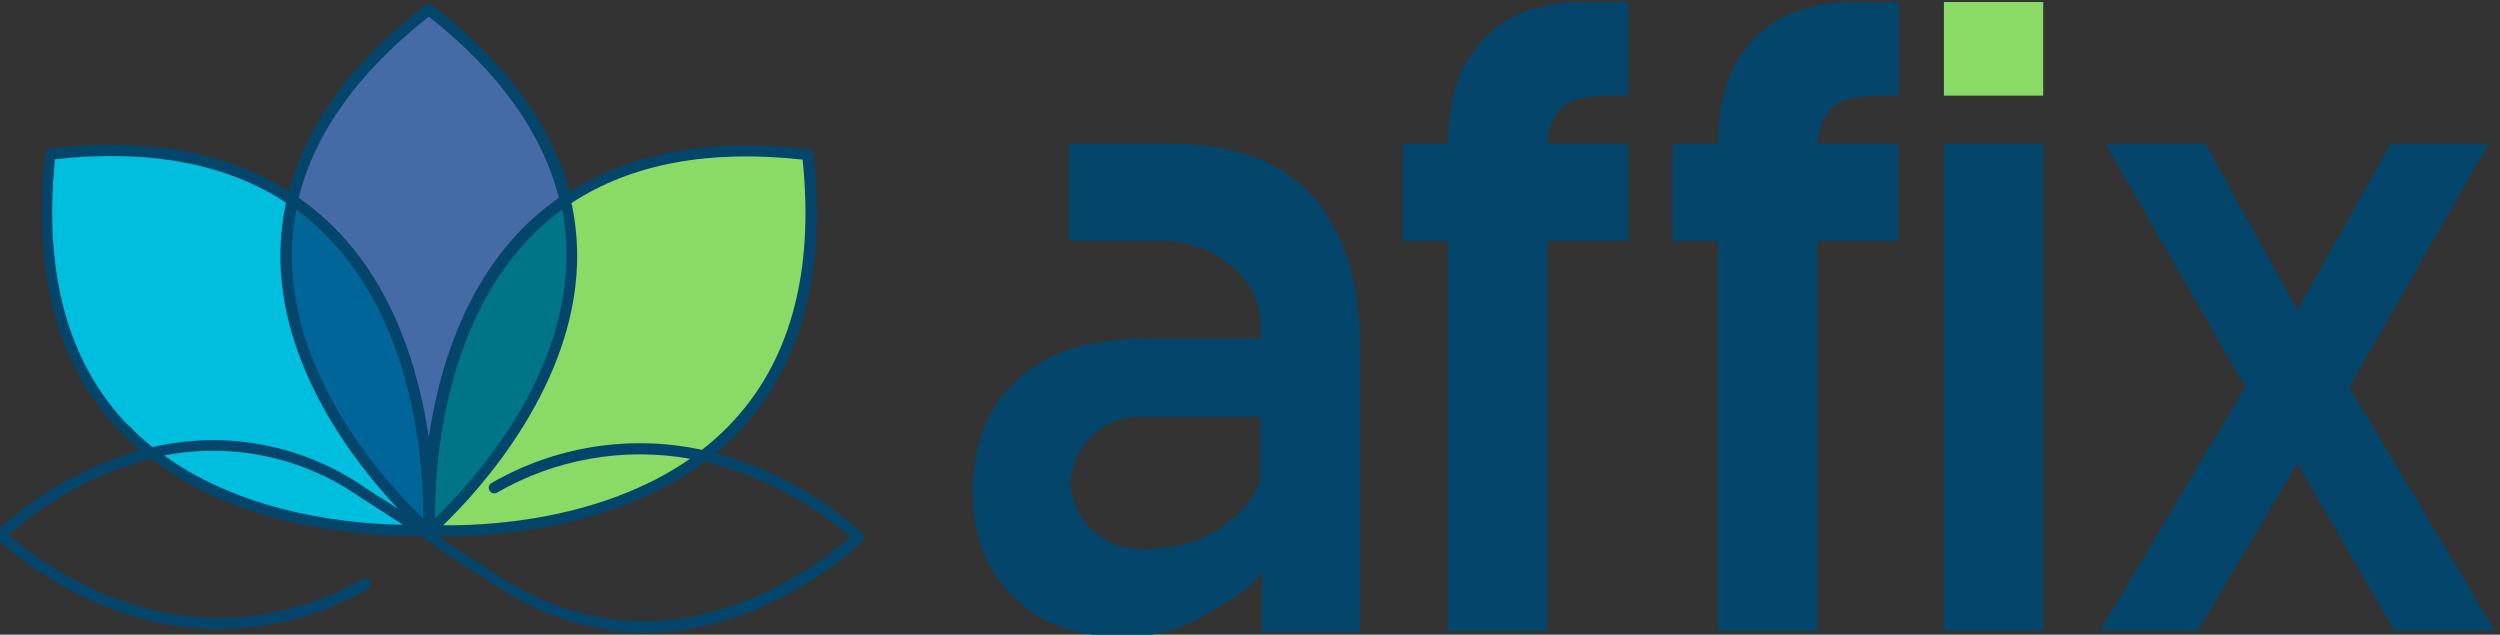 <?xml version="1.0" encoding="UTF-8" standalone="no"?>
<!-- Created with Inkscape (http://www.inkscape.org/) -->

<svg
   version="1.1"
   id="svg2"
   width="169.332"
   height="42.988"
   viewBox="0 0 169.332 42.988"
   sodipodi:docname="Portfolio_LUMCS.pdf"
   xmlns:inkscape="http://www.inkscape.org/namespaces/inkscape"
   xmlns:sodipodi="http://sodipodi.sourceforge.net/DTD/sodipodi-0.dtd"
   xmlns="http://www.w3.org/2000/svg"
   xmlns:svg="http://www.w3.org/2000/svg">
  <rect x="0" y="0" width="169.332" height="42.988" fill="#333333" stroke="none"/>
  <defs
     id="defs6">
    <clipPath
       clipPathUnits="userSpaceOnUse"
       id="clipPath5816">
      <path
         d="M 0,0 H 1600 V 900 H 0 Z"
         id="path5814" />
    </clipPath>
    <clipPath
       clipPathUnits="userSpaceOnUse"
       id="clipPath6218">
      <path
         d="M 0,0 H 1600 V 900 H 0 Z"
         id="path6216" />
    </clipPath>
    <clipPath
       clipPathUnits="userSpaceOnUse"
       id="clipPath6236">
      <path
         d="M 0,0 H 1600 V 900 H 0 Z"
         id="path6234" />
    </clipPath>
    <clipPath
       clipPathUnits="userSpaceOnUse"
       id="clipPath6420">
      <path
         d="M 0,0 H 1600 V 900 H 0 Z"
         id="path6418" />
    </clipPath>
  </defs>
  <sodipodi:namedview
     id="namedview4"
     pagecolor="#ffffff"
     bordercolor="#000000"
     borderopacity="0.25"
     inkscape:showpageshadow="2"
     inkscape:pageopacity="0.0"
     inkscape:pagecheckerboard="0"
     inkscape:deskcolor="#d1d1d1"
     showgrid="false" />
  <g
     id="g8"
     inkscape:groupmode="layer"
     inkscape:label="Portfolio_LUMCS"
     transform="matrix(1.333,0,0,-1.333,-1304.653,558.177)">
    <g
       id="g5810">
      <g
         id="g5812"
         clip-path="url(#clipPath5816)">
        <g
           id="g5818"
           transform="translate(1168.742,511.566)">
          <path
             d="m 0,0 c -3.837,1.591 -6.284,-0.479 -6.524,-2.648 -0.226,-2.038 1.517,-4.161 5.17,-3.415 L -1.371,-2.12 H 1.493 L 1.478,-7.435 c -4.714,-2.962 -10.927,-0.319 -10.774,4.528 0.21,6.56 7.491,6.773 10.353,5.12 z"
             style="fill:#241f21;fill-opacity:1;fill-rule:nonzero;stroke:none"
             id="path5820" />
        </g>
        <g
           id="g5822"
           transform="translate(1174.002,514.606)">
          <path
             d="m 0,0 -2.864,0.032 v -6.921 c -0.058,-3.256 2.59,-4.83 5.244,-4.822 2.666,0.005 5.335,1.606 5.278,4.822 V 0.032 L 4.795,0 4.779,-6.749 C 4.823,-8.4 3.961,-9.165 2.397,-9.165 c -1.564,0 -2.426,0.765 -2.382,2.416 z"
             style="fill:#241f21;fill-opacity:1;fill-rule:nonzero;stroke:none"
             id="path5824" />
        </g>
        <g
           id="g5826"
           transform="translate(1210.347,532.102)">
          <path
             d="m 0,0 h 28.279 c 0.64,0 1.165,-0.524 1.165,-1.165 V -28.81 c 0,-0.641 -0.525,-1.165 -1.165,-1.165 H 0 c -0.641,0 -1.164,0.524 -1.164,1.165 V -1.165 C -1.164,-0.524 -0.641,0 0,0"
             style="fill:#00b0e3;fill-opacity:1;fill-rule:nonzero;stroke:none"
             id="path5828" />
        </g>
        <g
           id="g5830"
           transform="translate(1210.878,530.161)">
          <path
             d="m 0,0 c 1.07,0.051 14.058,0.512 21.512,-6.831 0,0 -5.918,4.443 -19.264,2.472 C 1.586,-2.631 0.814,-1.18 0,0"
             style="fill:#ffffff;fill-opacity:1;fill-rule:nonzero;stroke:none"
             id="path5832" />
        </g>
        <g
           id="g5834"
           transform="translate(1235.853,518.449)">
          <path
             d="M 0,0 C -4.033,4.562 -17.093,2.327 -21.119,1.21 -21.373,2.789 -21.71,4.235 -22.11,5.55 -19.198,5.995 -2.573,8.158 0,0"
             style="fill:#ffffff;fill-opacity:1;fill-rule:nonzero;stroke:none"
             id="path5836" />
        </g>
        <g
           id="g5838"
           transform="translate(1215.006,517.601)">
          <path
             d="M 0,0 C 3.171,0.875 21.065,5.408 22.855,-3.133 17.214,0.651 3.745,-3.59 0.202,-4.903 0.236,-3.826 0.215,-2.675 0.128,-1.445 0.093,-0.953 0.049,-0.473 0,0"
             style="fill:#ffffff;fill-opacity:1;fill-rule:nonzero;stroke:none"
             id="path5840" />
        </g>
        <g
           id="g5842"
           transform="translate(1215.032,510.323)">
          <path
             d="M 0,0 C 7.633,3.164 31.398,9.124 20.992,-4.075 23.237,0.09 21.946,0.631 18.896,0.465 13.07,0.148 1.053,-4.963 -1.901,-6.412 -1.018,-4.791 -0.32,-2.678 0,0"
             style="fill:#ffffff;fill-opacity:1;fill-rule:nonzero;stroke:none"
             id="path5844" />
        </g>
        <g
           id="g5846"
           transform="translate(1226.146,486.043)">
          <path
             d="m 0,0 c 0,-0.696 0.168,-1.224 0.503,-1.582 0.335,-0.358 0.762,-0.539 1.28,-0.539 0.272,0 0.54,0.055 0.803,0.164 0.266,0.109 0.514,0.274 0.741,0.496 0.231,0.224 0.425,0.478 0.584,0.763 0.162,0.285 0.293,0.591 0.391,0.922 0.144,0.458 0.216,0.898 0.216,1.32 0,0.668 -0.169,1.186 -0.507,1.554 C 3.671,3.466 3.247,3.652 2.733,3.652 2.337,3.652 1.976,3.557 1.65,3.369 1.322,3.181 1.027,2.908 0.765,2.544 0.501,2.183 0.309,1.763 0.184,1.283 0.061,0.803 0,0.375 0,0 m -1.255,-0.123 c 0,1.44 0.425,2.632 1.273,3.577 0.701,0.777 1.618,1.167 2.756,1.167 0.888,0 1.606,-0.278 2.152,-0.834 C 5.471,3.231 5.744,2.481 5.744,1.537 5.744,0.689 5.573,-0.1 5.228,-0.829 4.886,-1.558 4.396,-2.118 3.764,-2.506 3.13,-2.895 2.465,-3.09 1.765,-3.09 c -0.576,0 -1.099,0.124 -1.569,0.368 -0.472,0.244 -0.831,0.593 -1.078,1.043 -0.249,0.449 -0.373,0.967 -0.373,1.556 m -2.252,-0.116 1.269,-0.129 c -0.316,-0.921 -0.765,-1.606 -1.35,-2.052 -0.582,-0.447 -1.244,-0.67 -1.988,-0.67 -0.805,0 -1.456,0.259 -1.957,0.779 -0.5,0.518 -0.749,1.243 -0.749,2.174 0,0.805 0.16,1.596 0.481,2.375 0.321,0.778 0.778,1.371 1.375,1.775 0.598,0.406 1.281,0.608 2.046,0.608 0.792,0 1.422,-0.224 1.888,-0.672 0.463,-0.449 0.696,-1.041 0.696,-1.78 l -1.24,-0.085 c -0.005,0.468 -0.14,0.836 -0.409,1.1 -0.266,0.263 -0.62,0.397 -1.057,0.397 -0.506,0 -0.945,-0.16 -1.318,-0.481 -0.371,-0.318 -0.663,-0.802 -0.875,-1.453 -0.211,-0.651 -0.317,-1.279 -0.317,-1.88 0,-0.629 0.139,-1.101 0.418,-1.415 0.278,-0.316 0.622,-0.473 1.03,-0.473 0.412,0 0.801,0.154 1.176,0.466 0.373,0.308 0.668,0.781 0.881,1.416 m -8.283,-2.694 1.548,7.397 h 1.253 l -1.549,-7.397 z m 1.839,8.779 0.299,1.425 h 1.251 L -8.699,5.846 Z m -8.241,-5.511 c 0,-0.505 0.05,-0.886 0.148,-1.142 0.137,-0.357 0.337,-0.629 0.596,-0.817 0.256,-0.189 0.544,-0.283 0.86,-0.283 0.416,0 0.826,0.145 1.235,0.434 0.411,0.291 0.741,0.74 0.995,1.347 0.252,0.608 0.38,1.188 0.38,1.742 0,0.608 -0.168,1.092 -0.506,1.454 -0.338,0.358 -0.756,0.539 -1.252,0.539 -0.306,0 -0.606,-0.083 -0.893,-0.248 -0.29,-0.163 -0.558,-0.415 -0.805,-0.752 -0.249,-0.335 -0.437,-0.739 -0.565,-1.207 -0.128,-0.471 -0.193,-0.825 -0.193,-1.067 m -1.581,-3.938 1.282,-0.114 c -0.01,-0.289 0.026,-0.507 0.104,-0.651 0.079,-0.145 0.205,-0.257 0.376,-0.335 0.226,-0.103 0.52,-0.154 0.882,-0.154 0.759,0 1.306,0.197 1.638,0.591 0.219,0.266 0.421,0.842 0.606,1.728 l 0.126,0.598 c -0.653,-0.664 -1.35,-0.993 -2.088,-0.993 -0.746,0 -1.371,0.275 -1.872,0.824 -0.504,0.549 -0.756,1.328 -0.756,2.333 0,0.832 0.198,1.594 0.594,2.29 0.397,0.696 0.867,1.221 1.414,1.575 0.547,0.354 1.109,0.532 1.688,0.532 0.968,0 1.713,-0.452 2.239,-1.356 l 0.258,1.199 h 1.167 l -1.504,-7.141 c -0.161,-0.786 -0.375,-1.396 -0.639,-1.836 -0.266,-0.44 -0.632,-0.782 -1.102,-1.022 -0.47,-0.242 -1.015,-0.363 -1.632,-0.363 -0.594,0 -1.104,0.076 -1.534,0.231 -0.428,0.152 -0.749,0.377 -0.96,0.672 -0.212,0.296 -0.316,0.634 -0.316,1.014 0,0.117 0.009,0.242 0.029,0.378 m -4.322,8.965 1.311,1.909 h 1.582 L -23.054,5.362 Z M -26.147,0 c 0,-0.696 0.168,-1.224 0.504,-1.582 0.334,-0.358 0.762,-0.539 1.279,-0.539 0.272,0 0.54,0.055 0.804,0.164 0.266,0.109 0.513,0.274 0.741,0.496 0.23,0.224 0.425,0.478 0.584,0.763 0.162,0.285 0.293,0.591 0.389,0.922 0.146,0.458 0.217,0.898 0.217,1.32 0,0.668 -0.169,1.186 -0.506,1.554 -0.34,0.368 -0.765,0.554 -1.278,0.554 -0.397,0 -0.757,-0.095 -1.083,-0.283 C -24.824,3.181 -25.119,2.908 -25.382,2.544 -25.646,2.183 -25.838,1.763 -25.963,1.283 -26.086,0.803 -26.147,0.375 -26.147,0 m -1.254,-0.123 c 0,1.44 0.425,2.632 1.273,3.577 0.7,0.777 1.617,1.167 2.756,1.167 0.888,0 1.605,-0.278 2.152,-0.834 0.544,-0.556 0.817,-1.306 0.817,-2.25 0,-0.848 -0.171,-1.637 -0.516,-2.366 -0.341,-0.729 -0.832,-1.289 -1.463,-1.677 -0.634,-0.389 -1.299,-0.584 -2,-0.584 -0.576,0 -1.098,0.124 -1.568,0.368 -0.472,0.244 -0.831,0.593 -1.079,1.043 -0.249,0.449 -0.372,0.967 -0.372,1.556 m -3.473,-2.81 2.131,10.204 h 1.252 L -29.623,-2.933 Z M -37.24,0 c 0,-0.696 0.168,-1.224 0.503,-1.582 0.335,-0.358 0.763,-0.539 1.281,-0.539 0.27,0 0.539,0.055 0.802,0.164 0.267,0.109 0.513,0.274 0.742,0.496 0.23,0.224 0.424,0.478 0.583,0.763 0.162,0.285 0.293,0.591 0.39,0.922 0.145,0.458 0.217,0.898 0.217,1.32 0,0.668 -0.169,1.186 -0.507,1.554 -0.339,0.368 -0.764,0.554 -1.277,0.554 -0.397,0 -0.758,-0.095 -1.084,-0.283 C -35.918,3.181 -36.212,2.908 -36.476,2.544 -36.739,2.183 -36.932,1.763 -37.055,1.283 -37.179,0.803 -37.24,0.375 -37.24,0 m -1.255,-0.123 c 0,1.44 0.425,2.632 1.274,3.577 0.7,0.777 1.617,1.167 2.755,1.167 0.888,0 1.605,-0.278 2.152,-0.834 0.544,-0.556 0.817,-1.306 0.817,-2.25 0,-0.848 -0.171,-1.637 -0.515,-2.366 -0.342,-0.729 -0.832,-1.289 -1.463,-1.677 -0.635,-0.389 -1.3,-0.584 -2.001,-0.584 -0.575,0 -1.098,0.124 -1.567,0.368 -0.473,0.244 -0.832,0.593 -1.079,1.043 -0.249,0.449 -0.373,0.967 -0.373,1.556 m -1.243,-1.788 -0.209,-1.031 c -0.301,-0.079 -0.594,-0.119 -0.876,-0.119 -0.502,0 -0.898,0.123 -1.195,0.37 -0.221,0.185 -0.333,0.44 -0.333,0.76 0,0.162 0.06,0.537 0.181,1.122 l 0.897,4.304 h -0.997 l 0.2,0.969 h 0.998 l 0.382,1.813 1.442,0.866 -0.57,-2.679 h 1.239 l -0.214,-0.969 h -1.226 l -0.854,-4.093 c -0.107,-0.52 -0.159,-0.831 -0.159,-0.934 0,-0.15 0.042,-0.264 0.128,-0.342 0.086,-0.078 0.226,-0.118 0.421,-0.118 0.277,0 0.527,0.025 0.745,0.081 m -10.872,-1.022 1.548,7.397 h 1.15 l -0.265,-1.293 c 0.5,0.504 0.968,0.873 1.406,1.103 0.437,0.23 0.881,0.347 1.337,0.347 0.606,0 1.081,-0.164 1.425,-0.49 0.345,-0.325 0.519,-0.759 0.519,-1.306 0,-0.273 -0.065,-0.703 -0.193,-1.293 l -1,-4.465 h -1.252 l 1.038,4.678 c 0.102,0.455 0.154,0.791 0.154,1.008 0,0.246 -0.085,0.445 -0.259,0.597 -0.173,0.154 -0.423,0.231 -0.751,0.231 -0.657,0 -1.242,-0.231 -1.758,-0.695 -0.512,-0.463 -0.89,-1.256 -1.13,-2.38 l -0.718,-3.439 z M -57.054,0 c 0,-0.696 0.168,-1.224 0.503,-1.582 0.335,-0.358 0.763,-0.539 1.28,-0.539 0.271,0 0.54,0.055 0.803,0.164 0.267,0.109 0.513,0.274 0.742,0.496 0.23,0.224 0.424,0.478 0.583,0.763 0.162,0.285 0.293,0.591 0.39,0.922 0.145,0.458 0.216,0.898 0.216,1.32 0,0.668 -0.168,1.186 -0.505,1.554 -0.34,0.368 -0.765,0.554 -1.279,0.554 -0.397,0 -0.758,-0.095 -1.083,-0.283 C -55.732,3.181 -56.026,2.908 -56.29,2.544 -56.554,2.183 -56.746,1.763 -56.87,1.283 -56.993,0.803 -57.054,0.375 -57.054,0 m -1.255,-0.123 c 0,1.44 0.425,2.632 1.274,3.577 0.7,0.777 1.616,1.167 2.755,1.167 0.888,0 1.606,-0.278 2.152,-0.834 0.544,-0.556 0.817,-1.306 0.817,-2.25 0,-0.848 -0.171,-1.637 -0.515,-2.366 -0.342,-0.729 -0.832,-1.289 -1.464,-1.677 -0.634,-0.389 -1.299,-0.584 -2,-0.584 -0.575,0 -1.097,0.124 -1.568,0.368 -0.472,0.244 -0.831,0.593 -1.078,1.043 -0.25,0.449 -0.373,0.967 -0.373,1.556 m -6.616,0.292 c 0,-0.513 0.053,-0.919 0.155,-1.214 0.102,-0.297 0.275,-0.542 0.522,-0.739 0.245,-0.197 0.54,-0.294 0.884,-0.294 0.572,0 1.09,0.297 1.553,0.888 0.623,0.784 0.934,1.756 0.934,2.911 0,0.581 -0.152,1.037 -0.459,1.368 -0.305,0.327 -0.693,0.492 -1.156,0.492 -0.302,0 -0.578,-0.067 -0.827,-0.202 -0.247,-0.134 -0.495,-0.362 -0.738,-0.683 -0.243,-0.32 -0.45,-0.729 -0.616,-1.223 -0.168,-0.496 -0.252,-0.931 -0.252,-1.304 m 3.445,-2.031 c -0.72,-0.819 -1.471,-1.228 -2.252,-1.228 -0.701,0 -1.283,0.259 -1.749,0.774 -0.465,0.515 -0.698,1.266 -0.698,2.248 0,0.898 0.185,1.719 0.554,2.463 0.368,0.744 0.828,1.299 1.382,1.669 0.554,0.372 1.109,0.557 1.665,0.557 0.917,0 1.61,-0.442 2.079,-1.326 l 0.834,3.976 h 1.254 l -2.124,-10.204 h -1.169 z m -13.918,3.135 c 0,-0.598 0.123,-1.149 0.373,-1.65 0.25,-0.502 0.622,-0.894 1.116,-1.176 0.495,-0.283 1.015,-0.425 1.558,-0.425 0.528,0 1.029,0.123 1.504,0.373 0.475,0.247 0.9,0.594 1.276,1.037 0.375,0.442 0.672,0.989 0.888,1.637 0.217,0.647 0.325,1.286 0.325,1.913 0,1.016 -0.285,1.826 -0.857,2.43 -0.57,0.604 -1.276,0.905 -2.114,0.905 -1.071,0 -2.02,-0.456 -2.839,-1.369 -0.82,-0.912 -1.23,-2.138 -1.23,-3.675 m -1.325,0.067 c 0,1.82 0.524,3.29 1.576,4.416 1.053,1.124 2.331,1.687 3.83,1.687 1.273,0 2.311,-0.413 3.112,-1.242 0.8,-0.827 1.202,-1.937 1.202,-3.328 0,-0.993 -0.202,-1.916 -0.606,-2.763 -0.302,-0.634 -0.684,-1.183 -1.142,-1.646 -0.462,-0.462 -0.953,-0.818 -1.478,-1.068 -0.696,-0.334 -1.434,-0.5 -2.217,-0.5 -0.817,0 -1.56,0.195 -2.233,0.584 -0.672,0.39 -1.18,0.933 -1.525,1.633 -0.346,0.697 -0.519,1.441 -0.519,2.227"
             style="fill:#241f21;fill-opacity:1;fill-rule:nonzero;stroke:none"
             id="path5848" />
        </g>
        <g
           id="g5850"
           transform="translate(1190.656,498.04)">
          <path
             d="m 0,0 c 25.014,0 45.291,-0.227 45.291,-0.507 0,-0.281 -20.277,-0.508 -45.291,-0.508 -25.014,0 -45.291,0.227 -45.291,0.508 C -45.291,-0.227 -25.014,0 0,0"
             style="fill:#00b0e3;fill-opacity:1;fill-rule:nonzero;stroke:none"
             id="path5852" />
        </g>
        <g
           id="g5854"
           transform="translate(1489.937,514.352)"
           inkscape:export-filename="g5854.svg"
           inkscape:export-xdpi="96"
           inkscape:export-ydpi="96">
          <path
             d="M 0,0 C 0.061,0.41 0.16,0.437 0.06,0.814 -1.633,1.295 -2.855,1.165 -4.455,0.792 l -4.318,-18.953 c 0.925,-0.274 1.375,-0.742 2.651,-0.421 0.806,0.202 1.455,0.682 1.86,1.23 0.885,1.201 0.847,3.862 1.407,4.745 0.533,-0.383 0.596,-0.652 1.362,-0.944 1.697,-0.648 4.232,-0.31 5.713,0.619 3.643,2.285 5.44,11.293 2.785,13.334 C 6.113,1.089 4.777,1.374 3.353,1.244 1.462,1.072 1.247,0.614 0,0 m 1.016,-2.194 c 2.864,0.804 2.467,-2.114 2.044,-4.02 -0.401,-1.805 -0.999,-3.84 -2.583,-4.242 -1.068,-0.27 -2.042,0.059 -2.325,0.928 -0.303,0.93 0.119,2.113 0.319,3.003 0.461,2.047 0.651,3.8 2.545,4.331"
             style="fill:#006eb5;fill-opacity:1;fill-rule:nonzero;stroke:none"
             id="path5856" />
        </g>
        <g
           id="g5858"
           transform="translate(1526.985,501.081)">
          <path
             d="M 0,0 C 2.254,-1.466 4.565,-0.045 5.069,2.091 L 8.157,15.428 C 8.483,16.831 8.783,17.639 7.783,18.576 6.946,19.36 5.591,19.131 4.376,18.906 4.089,18.15 3.882,16.923 3.68,16.084 3.575,15.648 3.173,13.656 2.94,13.302 1.471,15.014 -2.08,14.88 -4.105,13.627 -5.812,12.572 -6.941,10.469 -7.61,7.849 c -1.04,-4.066 -1.21,-8.87 4.365,-8.386 1.987,0.172 2.43,0.826 3.342,1.224 z M -0.187,11.17 C 2.975,11.825 1.872,8.286 1.635,7.24 1.287,5.703 1.067,3.413 -0.84,2.889 -3.863,2.059 -3.384,5.104 -2.933,7.003 -2.498,8.837 -2,10.795 -0.187,11.17"
             style="fill:#006eb5;fill-opacity:1;fill-rule:nonzero;stroke:none"
             id="path5860" />
        </g>
        <g
           id="g5862"
           transform="translate(1459.947,514.101)">
          <path
             d="M 0,0 C 0.06,1.226 1.11,3.552 0.704,4.661 0.151,6.172 -1.494,6.26 -3.321,5.789 l -4.333,-18.896 c 1.344,-0.425 2.053,-0.901 3.539,-0.045 0.982,0.565 1.382,1.395 1.682,2.797 0.263,1.224 0.551,2.429 0.837,3.645 0.479,2.042 0.43,3.661 1.394,4.156 0.792,0.406 1.999,0.66 2.773,0.222 0.958,-0.541 0.193,-2.467 -0.047,-3.483 l -1.639,-7.279 c 1.11,-0.341 1.839,-0.901 3.259,-0.216 0.862,0.415 1.486,1.129 1.776,2.168 0.572,2.041 0.993,4.338 1.483,6.419 C 7.954,-2.384 8.338,0.083 6.114,0.998 3.959,1.886 1.516,0.967 0,0"
             style="fill:#006eb5;fill-opacity:1;fill-rule:nonzero;stroke:none"
             id="path5864" />
        </g>
        <g
           id="g5866"
           transform="translate(1476.273,501.021)">
          <path
             d="m 0,0 c 0.866,-0.237 1.142,-0.649 2.359,-0.477 0.759,0.107 1.552,0.584 1.895,0.972 0.847,0.958 1.086,2.807 1.439,4.323 0.411,1.767 1.942,8.022 2.13,9.31 -1.24,0.294 -2.882,0.494 -4.198,0.121 -0.567,-0.161 -0.481,-0.374 -0.605,-0.888 -1.057,1.06 -1.646,1.281 -3.403,1.278 -4.22,-0.006 -6.069,-2.466 -7.159,-6.698 -1.133,-4.394 -0.877,-8.88 4.466,-8.412 0.64,0.057 1.321,0.234 1.854,0.476 0.357,0.161 1.218,0.648 1.33,0.794 z M -0.139,11.251 C 0.967,11.467 1.817,11.053 2.021,10.115 2.193,9.318 1.172,5.129 0.884,4.517 0.564,3.839 -0.073,3.107 -0.939,2.917 -3.946,2.253 -3.387,5.225 -2.92,7.15 c 0.402,1.659 0.866,3.728 2.781,4.101"
             style="fill:#006eb5;fill-opacity:1;fill-rule:nonzero;stroke:none"
             id="path5868" />
        </g>
        <g
           id="g5870"
           transform="translate(1542.41,501.052)">
          <path
             d="M 0,0 C 1.728,-0.774 2.972,-0.779 4.205,0.455 5.136,1.387 5.319,3.192 5.688,4.74 5.982,5.975 7.775,13.396 7.776,14.075 7.007,14.409 5.873,14.463 4.99,14.409 2.615,14.265 3.345,13.913 2.972,13.343 c -0.815,0.99 -1.6,1.28 -3.414,1.266 C -1.85,14.597 -3.081,14.325 -4.093,13.677 -7.542,11.467 -9.53,2.994 -6.795,0.453 c 1.302,-1.21 3.71,-1.22 5.452,-0.529 0.62,0.248 0.996,0.628 1.461,0.798 z M -0.182,11.213 C 3.096,11.833 1.826,8.245 1.576,7.142 1.14,5.222 0.929,3.295 -0.993,2.882 c -2.958,-0.636 -2.37,2.325 -1.942,4.185 0.421,1.829 1.023,3.819 2.753,4.146"
             style="fill:#006eb5;fill-opacity:1;fill-rule:nonzero;stroke:none"
             id="path5872" />
        </g>
        <g
           id="g5874"
           transform="translate(1500.83,500.824)">
          <path
             d="m 0,0 c 0.636,-0.292 2.405,-0.309 3.196,-0.319 3.318,-0.043 3.862,1.703 5.29,5.16 l 4.069,9.761 C 11.733,14.787 8.571,15.094 8.08,14.428 7.874,14.15 6.817,11.311 6.606,10.783 6.468,10.438 3.92,3.858 3.629,3.547 L 2.828,14.26 c -1.229,0.648 -3.301,0.35 -4.648,0.063 z"
             style="fill:#006eb5;fill-opacity:1;fill-rule:nonzero;stroke:none"
             id="path5876" />
        </g>
        <g
           id="g5878"
           transform="translate(1436.377,524.969)">
          <path
             d="m 0,0 c -1.614,-0.363 -2.759,-1.359 -3.306,-2.716 -0.599,-1.486 -0.15,-3.524 0.23,-5.062 0.503,-2.041 2.277,-8.181 4.723,-6.73 1.735,1.03 3.119,5.712 3.581,8.375 0.361,2.072 0.183,3.381 -0.899,4.708 C 3.555,-0.477 1.819,0.41 0,0"
             style="fill:#ed402e;fill-opacity:1;fill-rule:nonzero;stroke:none"
             id="path5880" />
        </g>
        <g
           id="g5882"
           transform="translate(1442.531,507.868)">
          <path
             d="M 0,0 C 1.923,0.006 4.306,0.582 5.95,1.193 12.458,3.612 7.808,11.415 3.129,8.715 0.682,7.305 -7.001,-0.021 0,0"
             style="fill:#f05924;fill-opacity:1;fill-rule:nonzero;stroke:none"
             id="path5884" />
        </g>
        <g
           id="g5886"
           transform="translate(1422.941,512.991)">
          <path
             d="m 0,0 c -0.001,-2.006 1.577,-3.187 3.141,-3.771 1.955,-0.73 4.136,-1.201 6.324,-1.201 4.506,0.001 1.79,3.892 0.478,5.237 C 9.523,0.696 9.229,1.122 8.762,1.536 7.509,2.646 5.963,4.256 4.136,4.25 1.635,4.243 0.001,2.554 0,0"
             style="fill:#f05924;fill-opacity:1;fill-rule:nonzero;stroke:none"
             id="path5888" />
        </g>
        <g
           id="g5890"
           transform="translate(1511.528,500.988)">
          <path
             d="M 0,0 C 0.853,-0.232 1.25,-0.651 2.478,-0.43 5.027,0.031 5.212,2.743 5.709,4.957 6.208,7.176 7.58,12.621 7.861,14.45 6.287,14.716 4.85,14.729 3.273,14.444 Z"
             style="fill:#006eb5;fill-opacity:1;fill-rule:nonzero;stroke:none"
             id="path5892" />
        </g>
        <g
           id="g5894"
           transform="translate(1434.262,497.728)">
          <path
             d="M 0,0 C 0.393,-1.839 2.932,-2.907 4.831,-1.679 6.635,-0.514 6.1,1.728 5.348,3.799 2.706,11.084 -0.481,2.254 0,0"
             style="fill:#fcb514;fill-opacity:1;fill-rule:nonzero;stroke:none"
             id="path5896" />
        </g>
        <g
           id="g5898"
           transform="translate(1439.783,505.093)">
          <path
             d="m 0,0 c 0.327,-1.219 2.162,-2.713 3.105,-3.381 1.73,-1.226 3.505,-0.809 4.158,0.782 0.376,0.916 0.12,1.945 -0.402,2.553 C 6.371,0.525 5.702,0.794 4.726,1.021 3.499,1.307 -0.552,2.068 0,0"
             style="fill:#f58221;fill-opacity:1;fill-rule:nonzero;stroke:none"
             id="path5900" />
        </g>
        <g
           id="g5902"
           transform="translate(1434.801,505.2)">
          <path
             d="M 0,0 C 0.552,2.173 -5.937,1.241 -6.961,-0.228 -8.006,-1.726 -7.315,-3.792 -5.5,-4.17 -3.311,-4.626 -0.289,-1.139 0,0"
             style="fill:#f58221;fill-opacity:1;fill-rule:nonzero;stroke:none"
             id="path5904" />
        </g>
        <g
           id="g5906"
           transform="translate(1515.062,516.391)">
          <path
             d="M 0,0 C 1.315,-0.172 2.316,-0.264 3.717,-0.13 4.748,-0.031 4.615,-0.112 4.784,0.807 5.195,3.042 4.024,3.156 1.207,2.924 0.371,2.856 0.575,2.587 0.377,1.722 0.247,1.154 0.108,0.604 0,0"
             style="fill:#006eb5;fill-opacity:1;fill-rule:nonzero;stroke:none"
             id="path5908" />
        </g>
        <g
           id="g5910"
           transform="translate(1514.566,495.176)">
          <path
             d="m 0,0 c -5.38,3.605 -8.167,-7.493 -3.927,-7.907 0.748,-0.073 0.579,0.072 1.605,0.244 2.939,0.494 2.172,-2.212 3.757,4.671 C 2.953,3.6 3.087,3.425 0.623,3.425 0.39,2.424 0.027,1.162 0,0 m -2.49,-5.916 c -2.689,0 -0.718,4.671 0.623,4.671 2.478,0 0.829,-4.671 -0.623,-4.671"
             style="fill:#ff8205;fill-opacity:1;fill-rule:nonzero;stroke:none"
             id="path5912" />
        </g>
        <g
           id="g5914"
           transform="translate(1516.745,490.505)">
          <path
             d="m 0,0 c 0,-3.373 2.217,-3.114 4.045,-3.114 2.137,0 2.964,2.16 3.363,3.812 C 8.458,5.036 6.171,5.294 3.735,5.294 1.429,5.294 0,2.238 0,0 m 2.178,-0.623 c 0,3.462 3.112,6.694 3.112,2.491 0,-4.072 -3.112,-3.863 -3.112,-2.491"
             style="fill:#ff8205;fill-opacity:1;fill-rule:nonzero;stroke:none"
             id="path5916" />
        </g>
        <g
           id="g5918"
           transform="translate(1545.999,492.996)">
          <path
             d="M 0,0 C 0,3.041 -2.427,2.803 -4.046,2.803 -7.179,2.803 -8.92,-3.59 -6.468,-5.233 -4.043,-6.858 0,-5.104 0,0 m -4.357,-4.048 c -1.107,0 -0.934,0.607 -0.934,1.868 0,4.073 3.112,3.864 3.112,2.492 0,-1.588 -0.69,-4.36 -2.178,-4.36"
             style="fill:#ff8205;fill-opacity:1;fill-rule:nonzero;stroke:none"
             id="path5920" />
        </g>
        <g
           id="g5922"
           transform="translate(1505.853,495.799)">
          <path
             d="M 0,0 H -1.556 C -4.995,0 -7.341,-8.418 -2.141,-8.537 3.045,-8.657 3.92,0 0,0 m -1.867,-6.851 c -1.987,0 -0.851,5.294 0.934,5.294 2.167,0 0.792,-5.294 -0.934,-5.294"
             style="fill:#ff8205;fill-opacity:1;fill-rule:nonzero;stroke:none"
             id="path5924" />
        </g>
        <g
           id="g5926"
           transform="translate(1524.525,487.391)">
          <path
             d="M 0,0 C 5.169,0 0.135,6.54 5.602,6.54 5.577,5.378 5.198,3.937 4.955,2.823 4.581,1.11 3.731,0 5.602,0 7.164,0 7.78,5.42 7.78,6.851 7.78,9.15 4.249,8.212 3.776,8.226 3.347,8.238 2.427,8.407 1.556,8.407 1.332,5.708 0,2.854 0,0"
             style="fill:#ff8205;fill-opacity:1;fill-rule:nonzero;stroke:none"
             id="path5928" />
        </g>
        <g
           id="g5930"
           transform="translate(1535.107,497.356)">
          <path
             d="m 0,0 c -0.396,-0.826 -0.284,-0.333 -0.312,-1.557 -1.749,-0.039 -1.555,-0.137 -1.555,-1.868 h 0.934 c -0.137,-1.638 -1.242,-4.373 -0.617,-5.574 0.361,-0.695 1.189,-1.1 2.231,-1.114 1.575,-0.023 1.247,0.536 1.809,1.706 -0.973,0.45 -0.592,0.041 -1.867,0.311 0,2.087 0.583,2.895 0.622,4.671 2.309,0 2.178,-0.177 2.178,1.868 H 1.868 c 0,2.459 0.128,0.98 -0.312,1.868 C 0.726,-0.087 1.224,0.03 0,0"
             style="fill:#ff8205;fill-opacity:1;fill-rule:nonzero;stroke:none"
             id="path5932" />
        </g>
        <g
           id="g5934"
           transform="translate(1494.961,491.751)">
          <path
             d="M 0,0 H -2.178 C -2.392,-0.916 -2.49,-0.951 -2.49,-2.18 h 1.867 c 0,-1.229 -0.097,-1.263 -0.31,-2.18 h 2.489 c 0.031,1.369 0.211,0.97 0.311,2.18 h 2.179 c 0.213,0.917 0.31,0.95 0.31,2.18 H 2.49 c 0,1.229 0.097,1.264 0.311,2.18 H 0.312 C 0.312,0.95 0.213,0.915 0,0"
             style="fill:#ff8205;fill-opacity:1;fill-rule:nonzero;stroke:none"
             id="path5936" />
        </g>
        <g
           id="g5938"
           transform="translate(726.04,404.025)">
          <path
             d="m 0,0 c 0,-1.469 -1.191,-2.66 -2.66,-2.66 -1.469,0 -2.658,1.191 -2.658,2.66 0,1.469 1.189,2.66 2.658,2.66 C -1.191,2.66 0,1.469 0,0"
             style="fill:#171987;fill-opacity:1;fill-rule:nonzero;stroke:none"
             id="path5940" />
        </g>
        <g
           id="g5942"
           transform="translate(704.245,416.721)">
          <path
             d="m 0,0 c -7.012,0 -12.696,-5.685 -12.696,-12.696 0,-7.013 5.684,-12.697 12.696,-12.697 7.012,0 12.696,5.684 12.696,12.697 C 12.696,-5.685 7.012,0 0,0 m 0,-21.233 c -4.715,0 -8.537,3.822 -8.537,8.537 0,4.714 3.822,8.536 8.537,8.536 4.715,0 8.537,-3.822 8.537,-8.536 0,-4.715 -3.822,-8.537 -8.537,-8.537"
             style="fill:#ffb51f;fill-opacity:1;fill-rule:nonzero;stroke:none"
             id="path5944" />
        </g>
        <g
           id="g5946"
           transform="translate(687.818,403.795)">
          <path
             d="m 0,0 c 0,-1.469 -1.19,-2.66 -2.659,-2.66 -1.47,0 -2.659,1.191 -2.659,2.66 0,1.469 1.189,2.66 2.659,2.66 C -1.19,2.66 0,1.469 0,0"
             style="fill:#171987;fill-opacity:1;fill-rule:nonzero;stroke:none"
             id="path5948" />
        </g>
        <g
           id="g5950"
           transform="translate(704.385,382.139)">
          <path
             d="m 0,0 c -1.468,0 -2.659,1.191 -2.659,2.66 0,1.469 1.191,2.658 2.659,2.658 1.469,0 2.66,-1.189 2.66,-2.658 C 2.66,1.191 1.469,0 0,0"
             style="fill:#171987;fill-opacity:1;fill-rule:nonzero;stroke:none"
             id="path5952" />
        </g>
        <g
           id="g5954"
           transform="translate(704.155,420.361)">
          <path
             d="m 0,0 c -1.469,0 -2.66,1.192 -2.66,2.66 0,1.469 1.191,2.658 2.66,2.658 1.469,0 2.659,-1.189 2.659,-2.658 C 2.659,1.192 1.469,0 0,0"
             style="fill:#171987;fill-opacity:1;fill-rule:nonzero;stroke:none"
             id="path5956" />
        </g>
        <g
           id="g5958"
           transform="translate(719.745,388.597)">
          <path
             d="M 0,0 C -1.039,-1.038 -2.722,-1.038 -3.762,0 -4.8,1.039 -4.8,2.722 -3.762,3.761 -2.722,4.8 -1.039,4.8 0,3.761 1.038,2.722 1.038,1.039 0,0"
             style="fill:#ffb51f;fill-opacity:1;fill-rule:nonzero;stroke:none"
             id="path5960" />
        </g>
        <g
           id="g5962"
           transform="translate(692.556,415.462)">
          <path
             d="M 0,0 C -1.039,-1.038 -2.722,-1.038 -3.762,0 -4.8,1.038 -4.8,2.722 -3.762,3.761 -2.722,4.8 -1.039,4.8 0,3.761 1.038,2.722 1.038,1.038 0,0"
             style="fill:#171987;fill-opacity:1;fill-rule:nonzero;stroke:none"
             id="path5964" />
        </g>
        <g
           id="g5966"
           transform="translate(688.957,388.435)">
          <path
             d="m 0,0 c -1.038,1.038 -1.038,2.721 0,3.761 1.038,1.038 2.722,1.038 3.762,0 C 4.8,2.721 4.8,1.038 3.762,0 2.722,-1.039 1.038,-1.039 0,0"
             style="fill:#171987;fill-opacity:1;fill-rule:nonzero;stroke:none"
             id="path5968" />
        </g>
        <g
           id="g5970"
           transform="translate(715.821,415.625)">
          <path
             d="m 0,0 c -1.038,1.038 -1.038,2.721 0,3.761 1.039,1.038 2.722,1.038 3.761,0 C 4.8,2.721 4.8,1.038 3.761,0 2.722,-1.039 1.039,-1.039 0,0"
             style="fill:#171987;fill-opacity:1;fill-rule:nonzero;stroke:none"
             id="path5972" />
        </g>
        <g
           id="g5974"
           transform="translate(755.741,390.587)">
          <path
             d="M 0,0 H -4.119 V 7.2 C -5.43,6.139 -7.146,5.514 -9.268,5.514 c -3.964,0 -7.646,3.34 -7.646,8.24 0,4.899 3.682,8.271 7.646,8.271 2.122,0 3.838,-0.625 5.149,-1.717 v 1.248 H 0 Z m -4.119,13.754 c 0,2.871 -2.215,4.681 -4.431,4.681 -2.497,0 -4.369,-1.81 -4.369,-4.681 0,-2.872 1.872,-4.65 4.369,-4.65 2.216,0 4.431,1.778 4.431,4.65"
             style="fill:#171987;fill-opacity:1;fill-rule:nonzero;stroke:none"
             id="path5976" />
        </g>
        <g
           id="g5978"
           transform="translate(774.342,396.57)">
          <path
             d="m 0,0 h -4.119 v 1.405 c -1.218,-1.218 -2.84,-1.873 -4.901,-1.873 -3.744,0 -6.241,2.684 -6.241,6.554 v 9.487 h 4.119 V 6.96 c 0,-2.185 1.249,-3.651 3.152,-3.651 2.34,0 3.871,1.559 3.871,5.367 v 6.897 H 0 Z"
             style="fill:#171987;fill-opacity:1;fill-rule:nonzero;stroke:none"
             id="path5980" />
        </g>
        <g
           id="g5982"
           transform="translate(793.812,396.57)">
          <path
             d="m 0,0 h -4.119 v 1.216 c -1.312,-1.061 -3.027,-1.685 -5.15,-1.685 -3.963,0 -7.646,3.34 -7.646,8.239 0,4.9 3.683,8.271 7.646,8.271 2.123,0 3.838,-0.624 5.15,-1.717 v 1.248 H 0 Z m -4.119,7.77 c 0,2.871 -2.216,4.682 -4.431,4.682 -2.497,0 -4.37,-1.811 -4.37,-4.682 0,-2.871 1.873,-4.65 4.37,-4.65 2.215,0 4.431,1.779 4.431,4.65"
             style="fill:#171987;fill-opacity:1;fill-rule:nonzero;stroke:none"
             id="path5984" />
        </g>
      </g>
    </g>
    <path
       d="m 1077.509,413.879 h 5.045 v 4.754 h -5.045 z"
       style="fill:#8adb66;fill-opacity:1;fill-rule:nonzero;stroke:none"
       id="path6210" />
    <g
       id="g6212">
      <g
         id="g6214"
         clip-path="url(#clipPath6218)">
        <g
           id="g6220"
           transform="translate(1060.172,413.879)">
          <path
             d="M 0,0 H 1.31 V 4.754 H -1.116 C -3.28,4.718 -4.948,4.1 -6.118,2.796 -7.289,1.491 -7.81,0.055 -7.864,-2.443 h -2.305 v -4.931 h 2.299 v -19.829 h 5.051 V -7.374 H 1.31 v 4.931 h -4.147 c 0.212,1.873 1.164,2.424 2.856,2.424"
             style="fill:#03456b;fill-opacity:1;fill-rule:nonzero;stroke:none"
             id="path6222" />
        </g>
      </g>
    </g>
    <g
       id="g6224"
       transform="translate(1098.109,399.07)">
      <path
         d="M 0,0 7.076,12.371 H 2.104 l -4.748,-8.465 -4.663,8.465 h -5.088 L -5.288,0 -12.661,-12.364 h 4.971 l 5.046,8.483 4.935,-8.483 H 7.38 Z"
         style="fill:#03456b;fill-opacity:1;fill-rule:nonzero;stroke:none"
         id="path6226" />
    </g>
    <path
       d="m 1077.515,386.707 h 5.045 v 24.734 h -5.045 z"
       style="fill:#03456b;fill-opacity:1;fill-rule:nonzero;stroke:none"
       id="path6228" />
    <g
       id="g6230">
      <g
         id="g6232"
         clip-path="url(#clipPath6236)">
        <g
           id="g6238"
           transform="translate(1042.769,394.456)">
          <path
             d="m 0,0 c 0,0 -0.085,-1.164 -1.903,-2.474 -0.407,-0.274 -0.84,-0.505 -1.293,-0.691 -0.887,-0.315 -1.823,-0.464 -2.764,-0.442 -1.944,-0.086 -3.59,1.416 -3.682,3.359 0.095,1.941 1.74,3.441 3.682,3.359 h 5.972 z m -4.572,16.986 h -5.142 v -4.937 h 4.439 c 1.476,0.067 2.918,-0.452 4.015,-1.443 0.927,-0.897 1.309,-1.771 1.309,-3.463 v -0.06 h -5.361 c -1.323,0.032 -2.646,-0.106 -3.935,-0.412 -1.032,-0.29 -1.996,-0.785 -2.832,-1.456 -0.798,-0.653 -1.434,-1.484 -1.856,-2.425 -0.464,-1.098 -0.69,-2.283 -0.661,-3.475 v -0.091 c -0.023,-1.121 0.196,-2.234 0.643,-3.262 0.393,-0.862 0.969,-1.627 1.686,-2.244 0.655,-0.61 1.435,-1.069 2.286,-1.346 0.979,-0.31 2.005,-0.456 3.032,-0.431 1.399,-0.048 2.783,0.303 3.99,1.014 1.164,0.678 2.31,1.248 3.032,2.236 V -7.84 H 5.07 V 6.665 c 0,3.27 -0.791,5.807 -2.372,7.61 -1.58,1.803 -4.005,2.705 -7.276,2.705 m 35.729,2.443 h 1.291 v 4.754 H 30.016 C 27.852,24.141 26.185,23.523 25.014,22.219 23.843,20.914 23.322,19.478 23.261,16.98 h -2.298 v -4.931 h 2.298 V -7.78 h 5.052 v 19.829 h 4.111 v 4.931 h -4.129 c 0.211,1.873 1.164,2.424 2.856,2.424"
             style="fill:#03456b;fill-opacity:1;fill-rule:nonzero;stroke:none"
             id="path6240" />
        </g>
        <g
           id="g6242"
           transform="translate(1014.542,395.287)">
          <path
             d="m 0,0 c -4.972,-3.723 -11.733,-3.832 -13.553,-3.784 1.207,-0.854 1.971,-1.322 2.486,-1.643 l 0.534,-0.334 c 8.672,-5.76 16.549,0.71 17.931,1.923 C 5.274,-1.988 2.737,-0.671 0,0 m -13.996,23.225 c 0.063,0.002 0.126,-0.018 0.176,-0.055 3.7,-2.856 6.015,-6.04 6.969,-9.459 3.134,2.001 7.209,2.728 12.126,2.159 C 5.338,15.86 5.396,15.83 5.439,15.784 5.486,15.741 5.516,15.683 5.525,15.62 6.191,9.557 4.894,4.785 1.668,1.443 1.319,1.083 0.951,0.743 0.565,0.424 3.337,-0.329 5.891,-1.73 8.016,-3.662 c 0.109,-0.109 0.109,-0.286 0,-0.395 -0.06,-0.066 -4.754,-4.65 -11.102,-4.65 -2.752,0.053 -5.425,0.927 -7.677,2.509 l -0.515,0.328 c -0.559,0.328 -1.396,0.843 -2.76,1.819 l -0.4,0.286 c -1.892,-0.049 -8.738,0.078 -13.698,3.916 -2.677,-0.715 -5.151,-2.042 -7.228,-3.874 1.346,-1.201 8.871,-7.289 17.967,-2.274 0.135,0.076 0.307,0.026 0.382,-0.11 0.075,-0.135 0.027,-0.306 -0.109,-0.381 -2.298,-1.309 -4.894,-2.006 -7.538,-2.026 -6.424,0 -10.962,4.256 -11.29,4.573 l -0.019,0.017 c -0.108,0.109 -0.108,0.286 0,0.395 2.082,1.905 4.571,3.312 7.277,4.112 -0.345,0.284 -0.649,0.575 -0.952,0.891 -3.25,3.335 -4.524,8.113 -3.857,14.177 0.009,0.063 0.039,0.121 0.085,0.164 0.044,0.045 0.101,0.075 0.163,0.084 4.9,0.577 8.969,-0.151 12.129,-2.158 0.897,3.389 3.183,6.573 6.912,9.429 0.052,0.037 0.113,0.057 0.176,0.055 z"
             style="fill:#03456b;fill-opacity:1;fill-rule:nonzero;stroke:none"
             id="path6244" />
        </g>
        <g
           id="g6246"
           transform="translate(1019.514,410.647)">
          <path
             d="m 0,0 c 0.606,-5.797 -0.649,-10.346 -3.718,-13.517 -0.434,-0.449 -0.9,-0.866 -1.394,-1.249 -3.649,0.784 -7.459,0.183 -10.69,-1.686 -0.088,-0.048 -0.144,-0.14 -0.145,-0.24 -0.001,-0.101 0.051,-0.194 0.136,-0.246 0.086,-0.052 0.194,-0.053 0.282,-0.005 2.965,1.711 6.44,2.32 9.811,1.722 -4.584,-3.189 -10.527,-3.408 -12.546,-3.377 1.722,1.655 6.949,7.24 6.81,13.947 -0.017,0.816 -0.113,1.628 -0.286,2.425 3.032,1.989 6.961,2.729 11.74,2.207"
             style="fill:#8adb66;fill-opacity:1;fill-rule:nonzero;stroke:none"
             id="path6248" />
        </g>
        <g
           id="g6250"
           transform="translate(993.779,408.088)">
          <path
             d="m 0,0 c 0.454,-0.332 0.886,-0.692 1.292,-1.08 4.56,-4.365 5.136,-11.369 5.166,-14.08 v -0.527 c -1.619,1.54 -6.821,7.021 -6.67,13.606 0.015,0.699 0.09,1.395 0.225,2.081"
             style="fill:#006699;fill-opacity:1;fill-rule:nonzero;stroke:none"
             id="path6252" />
        </g>
        <g
           id="g6254"
           transform="translate(1007.514,406.008)">
          <path
             d="m 0,0 c 0.14,-6.585 -5.07,-12.066 -6.67,-13.607 v 0.527 c 0.03,2.711 0.606,9.702 5.166,14.086 0.407,0.388 0.838,0.75 1.292,1.08 C -0.082,1.398 -0.01,0.701 0,0"
             style="fill:#007587;fill-opacity:1;fill-rule:nonzero;stroke:none"
             id="path6256" />
        </g>
        <g
           id="g6258"
           transform="translate(1000.522,417.893)">
          <path
             d="M 0,0 C 3.578,-2.82 5.779,-5.931 6.609,-9.205 6.061,-9.588 5.541,-10.012 5.057,-10.473 1.764,-13.614 0.485,-18.053 0,-21.388 c -0.485,3.348 -1.765,7.787 -5.057,10.915 -0.485,0.461 -1.004,0.884 -1.553,1.268 C -5.792,-5.906 -3.577,-2.82 0,0"
             style="fill:#456ba6;fill-opacity:1;fill-rule:nonzero;stroke:none"
             id="path6260" />
        </g>
        <g
           id="g6262"
           transform="translate(985.247,397.124)">
          <path
             d="M 0,0 C -3.062,3.177 -4.311,7.725 -3.717,13.523 1.061,14.044 4.996,13.304 8.022,11.315 7.849,10.517 7.755,9.705 7.737,8.889 7.616,3.026 11.558,-1.959 13.717,-4.245 c -0.455,0.298 -0.819,0.528 -1.11,0.71 l -0.51,0.327 C 8.939,-0.992 4.986,-0.229 1.231,-1.109 0.804,-0.763 0.399,-0.39 0.018,0.006"
             style="fill:#00bfde;fill-opacity:1;fill-rule:nonzero;stroke:none"
             id="path6264" />
        </g>
        <g
           id="g6266"
           transform="translate(987.061,395.59)">
          <path
             d="m 0,0 c 3.474,0.68 7.075,-0.084 9.974,-2.116 l 0.522,-0.333 c 0.395,-0.249 0.934,-0.606 1.65,-1.067 C 9.72,-3.486 4.226,-3.044 0.018,0"
             style="fill:#00bfde;fill-opacity:1;fill-rule:nonzero;stroke:none"
             id="path6268" />
        </g>
        <g
           id="g6270"
           transform="translate(1177.294,423.541)"
           inkscape:export-filename="g6270.svg"
           inkscape:export-xdpi="96"
           inkscape:export-ydpi="96">
          <path
             d="M 0,0 18.458,5.712 C 18.461,5.561 19.32,2.869 19.44,2.512 19.536,2.23 19.719,1.723 19.761,1.444 L 1.139,-4.47 l 1.465,-4.686 18.683,5.923 1.408,-4.353 -9.411,-2.94 c -1.586,-0.477 -3.126,-0.981 -4.703,-1.462 -0.779,-0.238 -1.566,-0.495 -2.357,-0.728 -0.767,-0.227 -1.589,-0.475 -2.352,-0.731 l 1.536,-4.756 18.73,6.066 c 1.05,0.231 1.901,0.96 2.302,1.715 1.037,1.95 -0.124,4.467 -0.75,6.503 -0.314,1.024 -0.669,2.036 -0.982,3.064 C 23.778,2.202 22.737,5.26 21.776,8.316 21.62,8.812 20.923,11.084 20.79,11.373 20.541,11.362 9.903,7.964 9.698,7.899 6.004,6.735 2.299,5.534 -1.409,4.402 Z"
             style="fill:#9cd1b0;fill-opacity:1;fill-rule:nonzero;stroke:none"
             id="path6272" />
        </g>
        <g
           id="g6274"
           transform="translate(1177.294,423.541)">
          <path
             d="m 0,0 c -0.244,-0.192 -3.615,-0.638 -2.664,-5.06 0.134,-0.62 1.74,-5.577 1.945,-6.189 0.992,-2.959 2.003,-6.214 2.95,-9.23 0.261,-0.832 0.798,-2.368 0.988,-3.104 l 22.207,6.983 c -0.157,0.801 -1.282,4.022 -1.288,4.463 l -18.73,-6.066 -1.536,4.756 c 0.763,0.256 1.585,0.504 2.352,0.731 0.791,0.233 1.578,0.49 2.357,0.728 1.577,0.481 3.117,0.985 4.703,1.462 l 9.411,2.94 -1.408,4.353 L 2.604,-9.156 1.139,-4.47 19.761,1.444 c -0.042,0.279 -0.225,0.786 -0.321,1.068 -0.12,0.357 -0.979,3.049 -0.982,3.2 z"
             style="fill:#333380;fill-opacity:1;fill-rule:nonzero;stroke:none"
             id="path6276" />
        </g>
        <g
           id="g6278"
           transform="translate(1219.236,384.503)">
          <path
             d="M 0,0 14.375,-0.048 14.43,2.802 2.297,2.743 2.277,5.854 14.441,5.757 14.437,8.568 C 14.2,8.648 3.575,8.608 2.361,8.608 l -0.009,3.038 12.073,-0.013 0.012,2.76 -10.766,0.073 C 3.158,14.469 2.35,14.522 1.873,14.436 0.114,14.12 -0.011,12.498 -0.009,10.869 Z"
             style="fill:#333380;fill-opacity:1;fill-rule:nonzero;stroke:none"
             id="path6280" />
        </g>
        <g
           id="g6282"
           transform="translate(1131.355,384.503)">
          <path
             d="M 0,0 14.375,-0.048 14.43,2.802 2.296,2.743 2.277,5.854 14.452,5.757 14.436,8.594 2.361,8.608 2.351,11.646 14.425,11.633 c 10e-4,0.417 0.062,2.537 -0.019,2.759 L 3.633,14.466 C 2.635,14.473 1.329,14.63 0.667,13.797 0.002,12.959 -0.011,12.143 -0.01,10.869 Z"
             style="fill:#333380;fill-opacity:1;fill-rule:nonzero;stroke:none"
             id="path6284" />
        </g>
        <g
           id="g6286"
           transform="translate(1203.575,384.564)">
          <path
             d="m 0,0 2.818,-0.055 -0.055,12.132 3.112,0.021 -0.097,-12.176 2.836,0.017 0.014,12.083 3.016,10e-4 c 0.075,-0.298 0.012,-9.232 0.011,-10.542 0,-0.437 -0.041,-1.124 0.011,-1.531 0.434,-0.002 2.494,-0.061 2.746,0.014 l 0.074,10.767 c 0.006,0.854 0.131,1.691 -0.259,2.451 -0.582,1.136 -2.036,1.206 -3.336,1.203 L 0.039,14.375 C -0.047,13.978 -0.026,0.079 0,0"
             style="fill:#333380;fill-opacity:1;fill-rule:nonzero;stroke:none"
             id="path6288" />
        </g>
        <g
           id="g6290"
           transform="translate(1248.769,391.162)">
          <path
             d="m 0,0 v 1.259 c -0.111,0.254 -0.116,0.794 -0.178,1.119 -0.407,2.112 -1.62,4.368 -3.791,5.111 -1.227,0.419 -3.403,0.269 -4.818,0.269 -1.706,0 -3.423,0.019 -5.127,-0.001 l 10e-4,-14.406 c 1.711,-0.015 3.421,-0.001 5.126,-0.001 3.227,0 5.726,-0.479 7.609,2.673 0.49,0.819 0.861,1.835 1.029,2.824 C -0.108,-0.914 -0.047,-0.14 0,0 m -11.237,-3.982 -0.008,9.079 2.958,0.01 c 2.734,-0.051 4.47,-1.38 4.426,-4.558 -0.044,-3.258 -1.617,-4.397 -4.415,-4.526 z"
             style="fill:#333380;fill-opacity:1;fill-rule:nonzero;stroke:none"
             id="path6292" />
        </g>
        <g
           id="g6294"
           transform="translate(1174.014,384.415)">
          <path
             d="M 0,0 3.118,-0.013 3.129,5.531 H 6.648 C 6.792,5.5 7.402,4.295 7.464,4.181 7.719,3.713 7.995,3.235 8.246,2.765 8.5,2.29 8.772,1.842 9.019,1.379 9.147,1.137 9.282,0.916 9.405,0.686 9.515,0.48 9.673,0.17 9.809,-0.007 l 3.146,-0.006 -3.327,5.81 c 0.673,0.204 1.32,0.786 1.78,1.25 1.141,1.153 1.454,3.019 0.867,4.566 -0.309,0.816 -0.784,1.337 -1.272,1.772 -1.254,1.119 -2.928,1.107 -4.933,1.107 -0.433,0 -5.783,0.035 -6.064,-0.014 z m 3.157,8.012 c -0.079,0.234 -0.032,3.429 -0.028,3.946 1.009,0 3.44,0.045 4.279,-0.008 C 10.474,11.755 10.448,8.058 7.382,7.993 5.994,7.963 4.551,8.002 3.157,8.012"
             style="fill:#333380;fill-opacity:1;fill-rule:nonzero;stroke:none"
             id="path6296" />
        </g>
        <g
           id="g6298"
           transform="translate(1187.816,384.485)">
          <path
             d="M 0,0 3.149,0.001 4.344,3.281 10.22,3.284 11.501,0.005 14.72,0 C 14.64,0.305 14.467,0.648 14.352,0.94 13.066,4.226 11.591,7.6 10.304,10.885 L 9.201,13.598 C 9.136,13.757 9.075,13.903 9.01,14.062 8.956,14.196 8.915,14.461 8.765,14.461 H 5.797 c -0.14,0 -0.186,-0.244 -0.235,-0.371 L 0.72,1.856 C 0.507,1.313 0.141,0.54 0,0 M 7.254,10.611 9.134,6.174 5.427,6.179 Z"
             style="fill:#333380;fill-opacity:1;fill-rule:nonzero;stroke:none"
             id="path6300" />
        </g>
        <g
           id="g6302"
           transform="translate(1151.821,391.865)">
          <path
             d="m 0,0 -4.93,-7.394 3.071,-0.017 3.041,4.429 c 0.143,0.199 0.268,0.419 0.43,0.612 L 4.105,-6.157 C 4.179,-6.274 4.836,-7.381 4.982,-7.41 h 3.196 c -0.119,0.248 -4.11,5.978 -4.672,6.781 -0.104,0.149 -0.23,0.318 -0.311,0.475 L 5.594,3.435 C 5.852,3.817 7.959,6.902 7.977,7.035 7.05,7.035 6.052,7.072 5.134,7.039 4.887,7.03 4.733,6.665 4.471,6.294 4.157,5.847 1.698,2.187 1.552,2.059 1.412,2.187 -0.646,5.434 -0.878,5.781 L -1.706,7.033 -4.837,7.035 C -4.815,6.902 -1.457,2.108 -1.22,1.776 -1,1.467 -0.803,1.193 -0.603,0.89 -0.461,0.677 -0.062,0.169 0,0"
             style="fill:#333380;fill-opacity:1;fill-rule:nonzero;stroke:none"
             id="path6304" />
        </g>
        <g
           id="g6306"
           transform="translate(1160.825,396.353)">
          <path
             d="m 0,0 4.697,-0.013 v -11.828 l 2.911,-0.009 v 11.838 h 4.71 c 0.023,0.386 0.053,2.285 -0.013,2.559 H 0.012 Z"
             style="fill:#333380;fill-opacity:1;fill-rule:nonzero;stroke:none"
             id="path6308" />
        </g>
        <g
           id="g6310"
           transform="translate(1206.425,380.363)">
          <path
             d="m 0,0 c -0.044,-1.634 0.022,-3.351 -0.004,-4.997 -0.006,-0.42 0.021,-0.333 0.476,-0.367 0.269,-0.02 0.55,-0.029 0.824,-0.029 1.106,-0.003 2.053,0.154 2.5,0.865 0.349,0.555 0.31,1.337 -0.263,1.81 -0.222,0.184 -0.331,0.175 -0.554,0.306 0.169,0.154 0.728,0.258 0.841,0.986 C 4.102,0.388 0.966,0.256 0,0 M 1.219,-0.799 C 1.842,-0.741 2.648,-0.726 2.598,-1.445 2.555,-2.073 1.83,-2.064 1.212,-2.064 Z M 1.24,-4.471 c -0.073,0.221 -0.028,1.224 -0.028,1.53 0.693,0 1.53,-0.002 1.518,-0.782 C 2.719,-4.455 1.948,-4.528 1.24,-4.471"
             style="fill:#9cd1b0;fill-opacity:1;fill-rule:nonzero;stroke:none"
             id="path6312" />
        </g>
        <g
           id="g6314"
           transform="translate(1148.877,378.433)">
          <path
             d="m 0,0 c -0.045,0.053 -0.023,0.007 -0.053,0.087 l -0.055,0.417 -1.031,0.023 0.037,-3.935 h 1.177 c 0.04,0.575 -0.05,2.322 0.063,2.62 0.074,0.193 0.268,0.393 0.508,0.414 0.639,0.057 0.618,-0.671 0.617,-1.188 0,-0.601 -0.021,-1.244 0.005,-1.841 l 1.181,-0.005 c 0.026,0.533 -0.048,2.334 0.064,2.634 0.076,0.203 0.258,0.39 0.521,0.402 0.615,0.031 0.61,-0.653 0.61,-1.19 -0.001,-0.597 -0.026,-1.255 0.005,-1.846 l 1.182,0.002 c 0.031,0.823 0.11,2.774 -0.225,3.378 C 4.075,0.925 2.828,0.75 2.255,-0.047 2.085,0.141 1.944,0.598 1.183,0.612 0.62,0.623 0.137,0.329 0,0"
             style="fill:#9cd1b0;fill-opacity:1;fill-rule:nonzero;stroke:none"
             id="path6316" />
        </g>
        <g
           id="g6318"
           transform="translate(1198.31,378.76)">
          <path
             d="m 0,0 -0.004,-0.145 c -0.887,0.949 -2.897,0.357 -2.807,-1.784 0.071,-1.685 1.565,-2.334 2.599,-1.592 0.181,0.129 0.175,0.202 0.324,0.354 L 0.17,-3.728 1.247,-3.735 c 0.02,0.92 -0.024,1.916 -0.024,2.848 V 1.954 C 0.93,2.007 0.325,1.976 -0.001,1.975 Z m -0.951,-0.684 c 0.612,0.171 0.946,-0.282 0.952,-0.857 0.006,-0.613 -0.022,-1.178 -0.59,-1.291 -1.181,-0.234 -1.316,1.882 -0.362,2.148"
             style="fill:#9cd1b0;fill-opacity:1;fill-rule:nonzero;stroke:none"
             id="path6320" />
        </g>
        <g
           id="g6322"
           transform="translate(1180.042,378.76)">
          <path
             d="m 0,0 -0.004,-0.146 c -0.972,0.996 -2.898,0.267 -2.806,-1.782 0.073,-1.674 1.539,-2.337 2.599,-1.595 0.175,0.123 0.181,0.202 0.322,0.357 l 0.059,-0.56 1.078,-0.009 c 0.02,0.92 -0.025,1.916 -0.025,2.848 V 1.957 C 0.926,2.002 0.33,1.976 0.001,1.975 Z m -0.952,-0.685 c 0.614,0.175 0.948,-0.28 0.953,-0.856 0.006,-0.615 -0.021,-1.18 -0.592,-1.291 -1.175,-0.23 -1.313,1.875 -0.361,2.147"
             style="fill:#9cd1b0;fill-opacity:1;fill-rule:nonzero;stroke:none"
             id="path6324" />
        </g>
        <g
           id="g6326"
           transform="translate(1145.565,378.633)">
          <path
             d="m 0,0 -0.186,0.152 c -0.792,0.651 -2.749,0.168 -2.623,-1.992 0.079,-1.358 1.113,-2.109 2.149,-1.784 0.541,0.169 0.642,0.509 0.775,0.57 L 0.171,-3.607 H 1.25 C 1.199,-1.695 1.221,0.188 1.223,2.103 L 0,2.099 Z m -0.96,-0.564 c 0.618,0.209 0.956,-0.295 0.961,-0.85 0.006,-0.627 -0.019,-1.172 -0.576,-1.289 -0.593,-0.125 -0.932,0.344 -0.988,0.863 -0.056,0.512 0.063,1.093 0.603,1.276"
             style="fill:#9cd1b0;fill-opacity:1;fill-rule:nonzero;stroke:none"
             id="path6328" />
        </g>
        <g
           id="g6330"
           transform="translate(1137.465,375.038)">
          <path
             d="M 0,0 1.266,-0.013 1.652,1.376 C 3.526,1.38 3.139,1.572 3.408,0.703 3.483,0.46 3.548,0.232 3.621,-0.008 L 4.93,-0.012 3.26,5.408 1.658,5.407 Z M 2.406,4.476 3.021,2.299 1.84,2.295 Z"
             style="fill:#9cd1b0;fill-opacity:1;fill-rule:nonzero;stroke:none"
             id="path6332" />
        </g>
        <g
           id="g6334"
           transform="translate(1236.677,379.002)">
          <path
             d="M 0,0 C -1.103,-0.208 -1.839,-1.116 -1.606,-2.45 -1.416,-3.537 -0.454,-4.263 0.84,-4.025 3.349,-3.565 2.902,0.546 0,0 m 0.29,-0.839 c 1.147,0.231 1.202,-2.159 0.274,-2.333 -0.622,-0.117 -0.904,0.475 -0.936,1.04 -0.033,0.586 0.142,1.188 0.662,1.293"
             style="fill:#9cd1b0;fill-opacity:1;fill-rule:nonzero;stroke:none"
             id="path6336" />
        </g>
        <g
           id="g6338"
           transform="translate(1183.648,378.999)">
          <path
             d="m 0,0 c -1.105,-0.216 -1.803,-1.09 -1.596,-2.433 0.166,-1.082 1.17,-1.842 2.464,-1.584 1.061,0.211 1.795,1.134 1.584,2.429 C 2.272,-0.478 1.311,0.255 0,0 m 0.269,-0.849 c 1.153,0.291 1.248,-2.064 0.357,-2.309 -1.163,-0.319 -1.345,2.06 -0.357,2.309"
             style="fill:#9cd1b0;fill-opacity:1;fill-rule:nonzero;stroke:none"
             id="path6340" />
        </g>
        <g
           id="g6342"
           transform="translate(1216.632,378.427)">
          <path
             d="m 0,0 -0.069,0.507 c -0.21,0.059 -0.806,0.024 -1.062,0.024 l 0.037,-3.933 h 1.211 c 0.091,1.391 -0.315,2.996 0.649,3.029 0.658,0.023 0.643,-0.628 0.643,-1.183 -0.001,-0.593 -0.028,-1.261 0.006,-1.846 h 1.209 c 0.04,0.56 0.008,1.235 0.008,1.807 0,0.879 -0.006,2.251 -1.446,2.213 C 0.434,0.598 0.253,0.211 0,0"
             style="fill:#9cd1b0;fill-opacity:1;fill-rule:nonzero;stroke:none"
             id="path6344" />
        </g>
        <g
           id="g6346"
           transform="translate(1157.975,378.429)">
          <path
             d="m 0,0 -0.06,0.525 -1.061,0.005 0.038,-3.928 1.212,-0.005 c 0.023,0.556 -0.065,2.354 0.088,2.652 0.098,0.189 0.263,0.361 0.544,0.376 0.647,0.034 0.659,-0.604 0.658,-1.183 0,-0.602 -0.019,-1.238 0.004,-1.837 l 1.215,-0.008 c 0.035,0.83 0.11,2.773 -0.232,3.38 C 2.036,0.635 1.165,0.797 0.477,0.417 0.232,0.282 0.184,0.144 0,0"
             style="fill:#9cd1b0;fill-opacity:1;fill-rule:nonzero;stroke:none"
             id="path6348" />
        </g>
        <g
           id="g6350"
           transform="translate(1189.887,378.683)">
          <path
             d="m 0,0 0.216,-0.759 c 0.465,0.235 1.762,0.603 1.795,-0.243 -0.226,-0.099 -2.44,0.061 -2.297,-1.659 0.043,-0.534 0.449,-0.932 0.923,-1.046 0.696,-0.167 1.133,0.138 1.471,0.425 l 0.094,-0.364 1.093,-0.011 c -0.035,0.632 -0.049,1.206 -0.049,1.845 0,1.113 -0.09,2.147 -1.678,2.175 C 1.134,0.371 0.251,0.249 0,0 m 2.055,-1.818 c 0,-0.404 0.045,-0.67 -0.204,-0.894 -0.191,-0.171 -0.583,-0.25 -0.803,-0.043 -0.433,0.409 0.125,1.098 1.007,0.937"
             style="fill:#9cd1b0;fill-opacity:1;fill-rule:nonzero;stroke:none"
             id="path6352" />
        </g>
        <g
           id="g6354"
           transform="translate(1173.245,378.725)">
          <path
             d="m 0,0 0.208,-0.806 c 0.496,0.238 1.805,0.623 1.801,-0.266 -0.9,-0.068 -2.42,-0.187 -2.297,-1.628 0.047,-0.551 0.431,-0.933 0.917,-1.049 0.286,-0.067 0.625,-0.042 0.888,0.048 0.335,0.114 0.403,0.247 0.615,0.387 l 0.07,-0.379 1.09,-0.007 c -0.04,0.632 -0.048,1.208 -0.048,1.846 0,1.076 -0.073,2.111 -1.608,2.172 C 0.759,0.354 0.557,0.149 0,0 m 2.054,-1.85 c 0,-0.37 0.012,-0.729 -0.206,-0.911 -0.647,-0.54 -1.316,0.309 -0.722,0.723 0.225,0.157 0.617,0.208 0.928,0.188"
             style="fill:#9cd1b0;fill-opacity:1;fill-rule:nonzero;stroke:none"
             id="path6356" />
        </g>
        <g
           id="g6358"
           transform="translate(1223.534,375.173)">
          <path
             d="M 0,0 C -0.023,0.234 -0.054,0.627 -0.172,0.804 -0.258,0.863 -2.18,0.222 -2.348,1.428 H 0.186 C 0.542,4.356 -2.456,4.482 -3.282,2.81 -3.762,1.837 -3.475,0.717 -2.85,0.208 -2.072,-0.426 -0.986,-0.251 0,0 m -2.353,2.275 c 0.119,0.995 1.377,1.13 1.442,-0.011 z"
             style="fill:#9cd1b0;fill-opacity:1;fill-rule:nonzero;stroke:none"
             id="path6360" />
        </g>
        <g
           id="g6362"
           transform="translate(1203.804,375.172)">
          <path
             d="M 0,0 -0.15,0.833 C -0.991,0.675 -2.213,0.457 -2.347,1.43 H 0.184 C 0.535,4.415 -2.504,4.439 -3.285,2.812 -3.758,1.827 -3.485,0.734 -2.851,0.212 -2.073,-0.428 -0.987,-0.245 0,0 m -2.354,2.281 c 0.062,0.413 0.272,0.762 0.72,0.778 0.493,0.019 0.693,-0.317 0.722,-0.791 z"
             style="fill:#9cd1b0;fill-opacity:1;fill-rule:nonzero;stroke:none"
             id="path6364" />
        </g>
        <g
           id="g6366"
           transform="translate(1214.578,375.178)">
          <path
             d="M 0,0 -0.157,0.833 C -0.953,0.592 -2.221,0.509 -2.347,1.422 L 0.186,1.424 C 0.324,2.549 -0.031,3.478 -0.891,3.767 -1.82,4.079 -2.849,3.682 -3.279,2.817 -3.723,1.92 -3.514,0.674 -2.843,0.196 -1.995,-0.407 -1.042,-0.292 0,0 m -2.353,2.26 c 0.107,1.019 1.378,1.131 1.442,0 z"
             style="fill:#9cd1b0;fill-opacity:1;fill-rule:nonzero;stroke:none"
             id="path6368" />
        </g>
        <g
           id="g6370"
           transform="translate(1224.622,378.971)">
          <path
             d="m 0,0 -0.511,-0.019 v -0.882 l 0.509,-0.018 0.006,-3.026 1.228,0.003 0.004,3.028 0.778,0.003 v 0.888 L 1.23,-0.009 C 1.188,1.164 1.902,0.818 2.191,0.855 l 0.046,0.9 C 1.73,2.022 0.898,1.779 0.564,1.517 0.17,1.206 0.024,0.695 0,0"
             style="fill:#9cd1b0;fill-opacity:1;fill-rule:nonzero;stroke:none"
             id="path6372" />
        </g>
        <g
           id="g6374"
           transform="translate(1167.459,379.79)">
          <path
             d="m 0,0 -0.001,-0.832 h -0.521 v -0.901 h 0.509 c 0.152,-1.125 -0.397,-2.719 0.86,-3.06 0.306,-0.083 0.926,-0.11 1.175,0.067 0.091,0.182 0.035,0.654 0.016,0.895 -0.558,0.032 -0.809,-0.135 -0.837,0.603 -0.015,0.374 -0.035,1.147 0.012,1.495 H 2.076 L 2.075,-0.832 H 1.209 L 1.199,0.27 C 1.036,0.278 0.122,0.064 0,0"
             style="fill:#9cd1b0;fill-opacity:1;fill-rule:nonzero;stroke:none"
             id="path6376" />
        </g>
        <g
           id="g6378"
           transform="translate(1239.881,376.08)">
          <path
             d="M 0,0 -0.204,-0.861 C 1.071,-1.475 3.097,-1.075 2.736,0.423 2.496,1.418 1.14,1.288 1.073,1.763 1.048,1.947 1.184,2.066 1.337,2.1 1.749,2.194 2.079,1.999 2.389,1.912 L 2.602,2.743 C 0.741,3.523 -0.593,2.193 0.041,1.156 0.409,0.554 1.351,0.506 1.538,0.221 1.702,-0.031 1.526,-0.305 0.99,-0.279 0.558,-0.258 0.344,-0.098 0,0"
             style="fill:#9cd1b0;fill-opacity:1;fill-rule:nonzero;stroke:none"
             id="path6380" />
        </g>
        <g
           id="g6382"
           transform="translate(1163.797,376.083)">
          <path
             d="m 0,0 -0.224,-0.879 c 0.677,-0.218 1.255,-0.389 2.032,-0.159 0.574,0.171 1.086,0.667 0.916,1.44 C 2.502,1.418 1.116,1.293 1.058,1.756 0.974,2.42 2.157,1.981 2.375,1.903 l 0.21,0.851 C 1.907,2.964 1.18,3.104 0.53,2.745 0.079,2.496 -0.393,1.796 0.031,1.145 0.417,0.551 1.374,0.466 1.526,0.209 1.763,-0.194 1.247,-0.307 0.918,-0.278 0.57,-0.249 0.273,-0.116 0,0"
             style="fill:#9cd1b0;fill-opacity:1;fill-rule:nonzero;stroke:none"
             id="path6384" />
        </g>
        <g
           id="g6386"
           transform="translate(1232.369,375.117)">
          <path
             d="M 0,0 -0.128,0.898 C -1.064,0.667 -1.89,0.843 -1.905,1.869 c -0.007,0.473 0.202,0.809 0.488,0.974 0.403,0.234 0.827,0.135 1.247,0.033 L 0.021,3.757 C -0.446,4.103 -1.741,3.886 -2.189,3.615 -3.507,2.817 -3.473,0.834 -2.245,0.107 -1.655,-0.241 -0.678,-0.25 0,0"
             style="fill:#9cd1b0;fill-opacity:1;fill-rule:nonzero;stroke:none"
             id="path6388" />
        </g>
        <g
           id="g6390"
           transform="translate(1171.314,378.238)">
          <path
             d="m 0,0 -0.052,0.719 h -1.053 l 0.038,-3.932 h 1.213 c 0.04,0.662 -0.02,1.372 0.005,2.039 0.027,0.681 0.48,0.908 1.176,0.821 l 0.014,1.15 C 0.305,0.872 0.226,0.26 0,0"
             style="fill:#9cd1b0;fill-opacity:1;fill-rule:nonzero;stroke:none"
             id="path6392" />
        </g>
        <g
           id="g6394"
           transform="translate(1187.962,378.236)">
          <path
             d="m 0,0 -0.057,0.72 -1.052,0.001 0.036,-3.917 1.212,-0.016 c 0.091,1.686 -0.43,3.079 1.186,2.859 l 0.011,1.15 C 0.399,0.875 0.27,0.397 0,0"
             style="fill:#9cd1b0;fill-opacity:1;fill-rule:nonzero;stroke:none"
             id="path6396" />
        </g>
      </g>
    </g>
    <g
       id="g6414">
      <g
         id="g6416"
         clip-path="url(#clipPath6420)">
        <g
           id="g6422"
           transform="translate(1161.962,380.626)">
          <path
             d="m 0,0 c -0.769,-0.291 -0.354,-1.459 0.514,-1.139 0.274,0.1 0.483,0.446 0.335,0.809 C 0.741,-0.063 0.38,0.144 0,0"
             style="fill:#9cd1b0;fill-opacity:1;fill-rule:nonzero;stroke:none"
             id="path6424" />
        </g>
        <g
           id="g6426"
           transform="translate(1155.041,380.617)">
          <path
             d="M 0,0 C -0.774,-0.309 -0.32,-1.456 0.528,-1.124 1.249,-0.84 0.852,0.34 0,0"
             style="fill:#9cd1b0;fill-opacity:1;fill-rule:nonzero;stroke:none"
             id="path6428" />
        </g>
        <g
           id="g6430"
           transform="translate(1233.424,380.625)">
          <path
             d="M 0,0 C -0.747,-0.249 -0.37,-1.473 0.511,-1.137 1.225,-0.864 0.87,0.29 0,0"
             style="fill:#9cd1b0;fill-opacity:1;fill-rule:nonzero;stroke:none"
             id="path6432" />
        </g>
        <g
           id="g6434"
           transform="translate(1227.333,379.449)">
          <path
             d="M 0,0 C 0.971,-0.001 0.724,-0.144 1.307,0.593 1.473,0.803 1.66,1.014 1.792,1.214 1.574,1.236 1.309,1.22 1.085,1.222 0.708,1.224 0.709,1.303 0.552,1.001 0.382,0.678 0.133,0.326 0,0"
             style="fill:#9cd1b0;fill-opacity:1;fill-rule:nonzero;stroke:none"
             id="path6436" />
        </g>
        <g
           id="g6438"
           transform="translate(1508.148,406.688)"
           inkscape:export-filename="g6438.svg"
           inkscape:export-xdpi="96"
           inkscape:export-ydpi="96">
          <path
             d="M 0,0 C 0.249,1.514 1.154,2.419 2.523,2.419 4.064,2.419 4.667,1.377 4.725,0 Z m 2.549,5.041 c -3.683,0 -5.938,-2.471 -5.938,-6.595 0,-4.122 2.392,-6.423 6.489,-6.423 1.323,-0.031 2.637,0.212 3.861,0.715 0.19,0.863 0.19,1.758 0,2.621 -1.14,-0.361 -2.325,-0.555 -3.52,-0.576 -1.894,0 -3.212,0.714 -3.487,2.72 h 7.793 c 0.105,0.57 0.151,1.15 0.138,1.73 0,3.71 -2.091,5.795 -5.302,5.795 M 26.296,-5.178 c -1.704,0 -2.831,1.311 -2.831,3.71 0,2.255 0.904,3.71 2.858,3.71 0.745,0.005 1.484,-0.144 2.169,-0.439 0.251,0.863 0.66,1.671 1.206,2.385 -1.176,0.611 -2.491,0.905 -3.815,0.853 -3.768,0 -5.938,-2.662 -5.938,-6.509 0,-3.985 2.229,-6.508 6.076,-6.508 1.294,-0.045 2.579,0.236 3.736,0.819 -0.577,0.712 -1.022,1.522 -1.311,2.392 -0.68,-0.309 -1.424,-0.451 -2.17,-0.413 m -10.618,4.87 -1.369,0.577 c -0.8,0.328 -1.265,0.603 -1.265,1.127 0,0.8 0.714,0.964 1.651,0.964 1.092,0 2.177,-0.177 3.211,-0.525 0.165,0.845 0.165,1.712 0,2.557 -1.176,0.478 -2.44,0.701 -3.709,0.655 -2.622,0 -4.641,-1.429 -4.641,-3.565 0,-1.928 0.82,-2.891 3.134,-3.822 l 1.068,-0.439 c 1.016,-0.413 1.311,-0.655 1.311,-1.31 0,-0.991 -0.99,-1.161 -1.809,-1.161 -1.271,0.014 -2.528,0.261 -3.71,0.728 -0.216,-0.876 -0.216,-1.792 0,-2.668 1.346,-0.599 2.816,-0.87 4.286,-0.793 2.623,0 4.7,1.37 4.7,3.84 0,2.033 -0.878,2.996 -2.832,3.822 M 35.8,-5.224 c -1.894,0 -2.47,1.534 -2.47,3.736 0,2.203 0.576,3.788 2.47,3.788 1.894,0 2.504,-1.592 2.504,-3.788 0,-2.307 -0.656,-3.736 -2.504,-3.736 m 0,10.271 c -3.821,0 -5.964,-2.622 -5.964,-6.555 0,-3.932 2.255,-6.482 5.964,-6.482 3.847,0 5.991,2.55 5.991,6.482 0,3.933 -2.144,6.555 -5.991,6.555 M -30.223,4.883 c -1.379,0.062 -2.691,-0.605 -3.454,-1.756 -0.079,0.55 -0.209,1.092 -0.387,1.619 -0.458,0.111 -0.93,0.157 -1.402,0.137 -0.461,0.006 -0.92,-0.039 -1.37,-0.137 V -7.708 c 0.562,-0.105 1.133,-0.151 1.704,-0.137 0.569,0 1.137,0.046 1.697,0.137 v 6.083 c 0,2.418 1.266,3.709 2.97,3.709 0.376,0.007 0.753,-0.013 1.127,-0.058 0.197,0.905 0.217,1.839 0.059,2.753 -0.317,0.064 -0.64,0.099 -0.964,0.104 M -45.717,-5.178 c -0.441,-0.02 -0.883,0.027 -1.311,0.138 v 6.823 c 0.618,0.276 1.291,0.406 1.967,0.38 1.703,0 2.621,-1.18 2.621,-3.401 0,-2.341 -1.075,-3.933 -3.277,-3.933 m 1.259,10.166 c -0.881,0.014 -1.754,-0.166 -2.557,-0.525 v 6.083 c -1.017,-0.36 -1.971,-0.88 -2.825,-1.541 -0.393,-0.282 -0.611,-0.749 -0.577,-1.231 V -7.295 c 1.449,-0.495 2.972,-0.737 4.503,-0.715 4.451,0.04 6.994,2.754 6.994,6.686 0,3.933 -1.816,6.319 -5.552,6.319 m -26.952,9.34 c -1.833,-0.007 -3.664,-0.164 -5.472,-0.472 1.974,2.526 5.006,3.997 8.212,3.985 2.383,-0.012 4.692,-0.828 6.555,-2.314 0.301,-0.242 0.53,-0.268 0.76,-0.039 0.229,0.23 0.203,0.452 -0.046,0.748 -5.702,6.764 -16.573,4.914 -19.716,-3.357 -1.374,-0.42 -2.701,-0.982 -3.958,-1.678 -0.322,-0.177 -0.439,-0.406 -0.322,-0.655 0.116,-0.246 0.406,-0.356 0.656,-0.249 1.016,0.295 2.051,0.544 3.132,0.773 -0.123,-0.58 -0.184,-1.17 -0.183,-1.763 -0.053,-3.958 1.948,-7.662 5.289,-9.786 0.322,-0.203 0.604,-0.203 0.787,0.046 0.184,0.249 0.158,0.479 -0.118,0.728 -2.052,1.894 -3.216,4.561 -3.212,7.354 -0.008,1.352 0.265,2.691 0.8,3.933 1.082,0.091 2.255,0.157 3.546,0.157 8.376,-0.014 15.475,-2.773 15.475,-6.397 0,-1.836 -2.327,-3.665 -5.086,-4.89 -0.655,-0.295 -0.734,-0.498 -0.655,-0.793 0.078,-0.295 0.386,-0.36 0.734,-0.249 4.831,1.586 8.52,4.188 8.52,7.334 0,4.281 -6.901,7.584 -15.645,7.584 m -1.868,-15.599 v -6.339 c 0,-0.159 0.129,-0.288 0.288,-0.288 h 1.704 v 8.12 l -1.698,-0.976 c -0.188,-0.094 -0.303,-0.288 -0.294,-0.498 m 5.198,3.277 -2.478,-1.422 v -8.521 h 2.622 c 0.243,-0.004 0.442,0.19 0.445,0.433 v 9.176 c 0.008,0.208 -0.152,0.386 -0.36,0.399 -0.093,0.003 -0.183,-0.027 -0.255,-0.085 m 46.189,-7.19 c -0.481,-0.085 -0.967,-0.13 -1.456,-0.138 -1.566,0 -2.418,0.466 -2.418,1.567 0,1.101 0.852,1.54 2.418,1.54 0.525,0 1.127,-0.058 1.456,-0.085 z m -2.053,10.225 c -1.239,0.025 -2.478,-0.111 -3.683,-0.406 -0.202,-0.887 -0.202,-1.807 0,-2.695 1.019,0.25 2.065,0.368 3.113,0.354 1.757,0 2.623,-0.713 2.623,-2.169 v -0.138 c -0.526,0.059 -1.154,0.112 -1.593,0.112 -2.91,0 -5.414,-1.042 -5.414,-3.847 0,-3.16 2.254,-4.228 5.525,-4.228 1.613,0.013 3.217,0.262 4.758,0.74 v 7.112 c 0,3.409 -1.841,5.086 -5.329,5.165 m 15.24,-10.055 c -0.472,-0.138 -0.963,-0.202 -1.455,-0.189 -2.255,0 -3.133,1.481 -3.133,3.624 0,2.392 0.878,3.847 3.106,3.847 0.501,0.006 0.999,-0.058 1.482,-0.19 z M -8.685,7.8 V 4.805 c -0.583,0.142 -1.183,0.205 -1.783,0.19 -3.768,0 -6.318,-2.53 -6.318,-6.555 0,-4.024 2.497,-6.397 6.397,-6.397 1.734,-0.018 3.461,0.24 5.112,0.767 V 10.553 C -6.297,10.2 -7.256,9.687 -8.115,9.032 -8.507,8.749 -8.726,8.283 -8.691,7.8"
             style="fill:#cc1c30;fill-opacity:1;fill-rule:nonzero;stroke:none"
             id="path6440" />
        </g>
        <g
           id="g6442"
           transform="translate(1461.06,386.519)">
          <path
             d="m 0,0 -0.843,0.384 c -0.841,0.386 -1.295,0.632 -1.295,1.282 0,0.806 0.788,1.067 1.666,1.067 0.7,-0.004 1.393,-0.128 2.051,-0.366 0.033,0.197 0.05,0.396 0.051,0.595 0,0.176 -0.018,0.353 -0.051,0.527 -0.711,0.29 -1.475,0.433 -2.243,0.421 -1.579,0 -2.911,-0.893 -2.911,-2.211 0,-1.122 0.458,-1.767 2.013,-2.436 l 0.651,-0.279 c 0.997,-0.458 1.373,-0.806 1.373,-1.492 0,-0.916 -0.874,-1.245 -1.716,-1.245 -0.849,0 -1.689,0.168 -2.472,0.494 -0.05,-0.189 -0.075,-0.386 -0.07,-0.582 0,-0.194 0.024,-0.387 0.07,-0.576 0.836,-0.376 1.748,-0.55 2.664,-0.509 1.648,0 2.98,0.916 2.98,2.404 0,1.208 -0.613,1.927 -1.928,2.522 m 39.242,-3.763 c -1.507,0 -2.289,1.154 -2.289,3.241 0,2.087 0.824,3.26 2.312,3.26 1.487,0 2.316,-1.103 2.316,-3.26 0,-2.156 -0.81,-3.241 -2.334,-3.241 m -0.005,7.677 c -2.33,0 -3.786,-1.63 -3.786,-4.436 0,-2.806 1.438,-4.418 3.768,-4.418 2.33,0 3.804,1.667 3.804,4.418 0,2.82 -1.373,4.436 -3.786,4.436 M 4.651,0.252 c 0.123,1.58 1.085,2.527 2.289,2.527 1.3,0 2.019,-1.053 2.019,-2.527 z m 2.312,3.662 c -2.289,0 -3.75,-1.789 -3.75,-4.454 0,-2.665 1.507,-4.381 4.12,-4.381 0.857,-0.009 1.707,0.146 2.505,0.458 0.036,0.183 0.054,0.371 0.054,0.558 0,0.189 -0.018,0.378 -0.054,0.563 -0.772,-0.27 -1.582,-0.412 -2.399,-0.421 -1.754,0 -2.719,1.122 -2.806,2.943 h 5.663 c 0.032,0.316 0.049,0.632 0.05,0.949 0,2.329 -1.373,3.786 -3.365,3.786 M 47.99,0.005 47.147,0.389 c -0.843,0.385 -1.295,0.632 -1.295,1.282 0,0.806 0.787,1.067 1.661,1.067 0.699,-0.005 1.393,-0.129 2.05,-0.367 0.038,0.197 0.056,0.396 0.056,0.595 0,0.177 -0.018,0.354 -0.056,0.527 -0.71,0.292 -1.473,0.436 -2.242,0.421 -1.575,0 -2.907,-0.893 -2.907,-2.211 0,-1.122 0.457,-1.767 2.014,-2.435 l 0.65,-0.28 c 0.998,-0.457 1.374,-0.805 1.374,-1.492 0,-0.916 -0.875,-1.245 -1.717,-1.245 -0.849,10e-4 -1.689,0.169 -2.472,0.494 -0.092,-0.38 -0.092,-0.777 0,-1.158 0.836,-0.375 1.749,-0.549 2.664,-0.508 1.648,0 2.98,0.916 2.98,2.403 0,1.209 -0.614,1.928 -1.927,2.523 M 17.401,-3.081 c -0.579,-0.247 -1.203,-0.371 -1.832,-0.366 -1.469,0 -2.417,1.122 -2.417,2.857 0,2.051 1.053,3.328 2.856,3.328 0.474,0.018 0.947,-0.041 1.401,-0.174 z m -5.746,2.523 c 0,-2.505 1.511,-4.047 3.662,-4.047 0.715,-0.009 1.424,0.128 2.084,0.403 v -0.651 c 0,-1.785 -0.916,-2.522 -2.56,-2.522 -0.884,-0.005 -1.758,0.188 -2.559,0.563 -0.032,-0.192 -0.049,-0.386 -0.05,-0.581 0,-0.199 0.018,-0.399 0.05,-0.595 0.856,-0.38 1.783,-0.573 2.719,-0.563 2.436,0 3.855,1.373 3.855,3.859 V 3.42 c -0.88,0.32 -1.81,0.486 -2.747,0.49 -2.838,0 -4.417,-1.895 -4.417,-4.473 M 33.743,3.841 C 32.809,3.837 31.938,3.364 31.427,2.582 c -0.019,0.399 -0.065,0.797 -0.138,1.19 -0.2,0.05 -0.406,0.073 -0.613,0.069 -0.213,0 -0.425,-0.023 -0.632,-0.069 v -8.593 c 0.231,-0.045 0.465,-0.068 0.7,-0.068 0.252,0 0.504,0.023 0.752,0.068 v 4.862 c 0,1.557 0.984,2.61 2.229,2.61 0.222,0.01 0.445,-0.006 0.663,-0.051 0.05,0.206 0.075,0.416 0.074,0.628 0,0.182 -0.018,0.365 -0.056,0.544 -0.218,0.042 -0.44,0.065 -0.663,0.069 M 26.556,3.772 v -7.325 c -0.586,-0.141 -1.187,-0.211 -1.79,-0.21 -1.63,0 -2.486,0.878 -2.486,2.788 v 4.747 c -0.232,0.046 -0.468,0.069 -0.705,0.069 -0.252,0 -0.503,-0.023 -0.751,-0.069 v -4.784 c 0,-2.595 1.374,-3.909 3.854,-3.909 1.128,0.019 2.248,0.183 3.333,0.49 v 8.203 c -0.238,0.046 -0.48,0.069 -0.723,0.069 -0.245,0 -0.491,-0.023 -0.732,-0.069"
             style="fill:#cc1c30;fill-opacity:1;fill-rule:nonzero;stroke:none"
             id="path6444" />
        </g>
        <g
           id="g6446"
           transform="translate(687.645,311.868)">
          <path
             d="M 0,0 0.019,-4.776 C 0.724,-4.828 2.578,-4.75 3.146,-4.744 5.999,-4.711 6.061,-0.07 3.258,0 Z M -4.369,3.305 4.384,3.221 C 7,3.197 9.133,1.332 9.273,-1.639 9.413,-4.61 7.844,-7.859 2.936,-8.026 L 0,-8.027 -0.041,-13.898 h -4.263 z"
             style="fill:#241f21;fill-opacity:1;fill-rule:nonzero;stroke:none"
             id="path6448" />
        </g>
        <g
           id="g6450"
           transform="translate(706.772,315.294)">
          <path
             d="m 0,0 c -5.208,0 -9.433,-4.087 -9.433,-9.126 0,-5.038 4.225,-9.124 9.433,-9.124 5.209,0 9.432,4.086 9.432,9.124 C 9.432,-4.087 5.209,0 0,0 m 0.021,-14.826 c -3.367,-0.081 -5.068,2.552 -5.068,5.7 0,3.148 1.781,5.701 5.068,5.701 3.286,0 5.027,-2.553 5.027,-5.701 0,-3.148 -1.66,-5.619 -5.027,-5.7"
             style="fill:#241f21;fill-opacity:1;fill-rule:nonzero;stroke:none"
             id="path6452" />
        </g>
        <g
           id="g6454"
           transform="translate(755.494,315.697)">
          <path
             d="m 0,0 c -5.208,0 -9.434,-4.088 -9.434,-9.126 0,-5.04 4.226,-9.126 9.434,-9.126 5.209,0 9.433,4.086 9.433,9.126 C 9.433,-4.088 5.209,0 0,0 m 0.02,-14.826 c -3.367,-0.081 -5.068,2.552 -5.068,5.7 0,3.147 1.782,5.702 5.069,5.702 3.287,0 5.027,-2.555 5.027,-5.702 0,-3.148 -1.66,-5.62 -5.028,-5.7"
             style="fill:#241f21;fill-opacity:1;fill-rule:nonzero;stroke:none"
             id="path6456" />
        </g>
        <g
           id="g6458"
           transform="translate(721.694,311.949)">
          <path
             d="M 0,0 V -4.807 C 0.704,-4.861 2.559,-4.84 3.126,-4.835 5.98,-4.801 6.061,-0.073 3.259,0 Z M -4.387,3.264 4.366,3.182 C 6.98,3.156 9.111,1.287 9.253,-1.69 9.353,-3.787 8.602,-5.812 6.438,-6.884 l 0.021,-0.013 5.672,-7.122 -5.632,0.041 -4.595,6.303 -1.925,-0.012 -0.039,-6.291 h -4.265 z"
             style="fill:#241f21;fill-opacity:1;fill-rule:nonzero;stroke:none"
             id="path6460" />
        </g>
      </g>
    </g>
  </g>
</svg>
